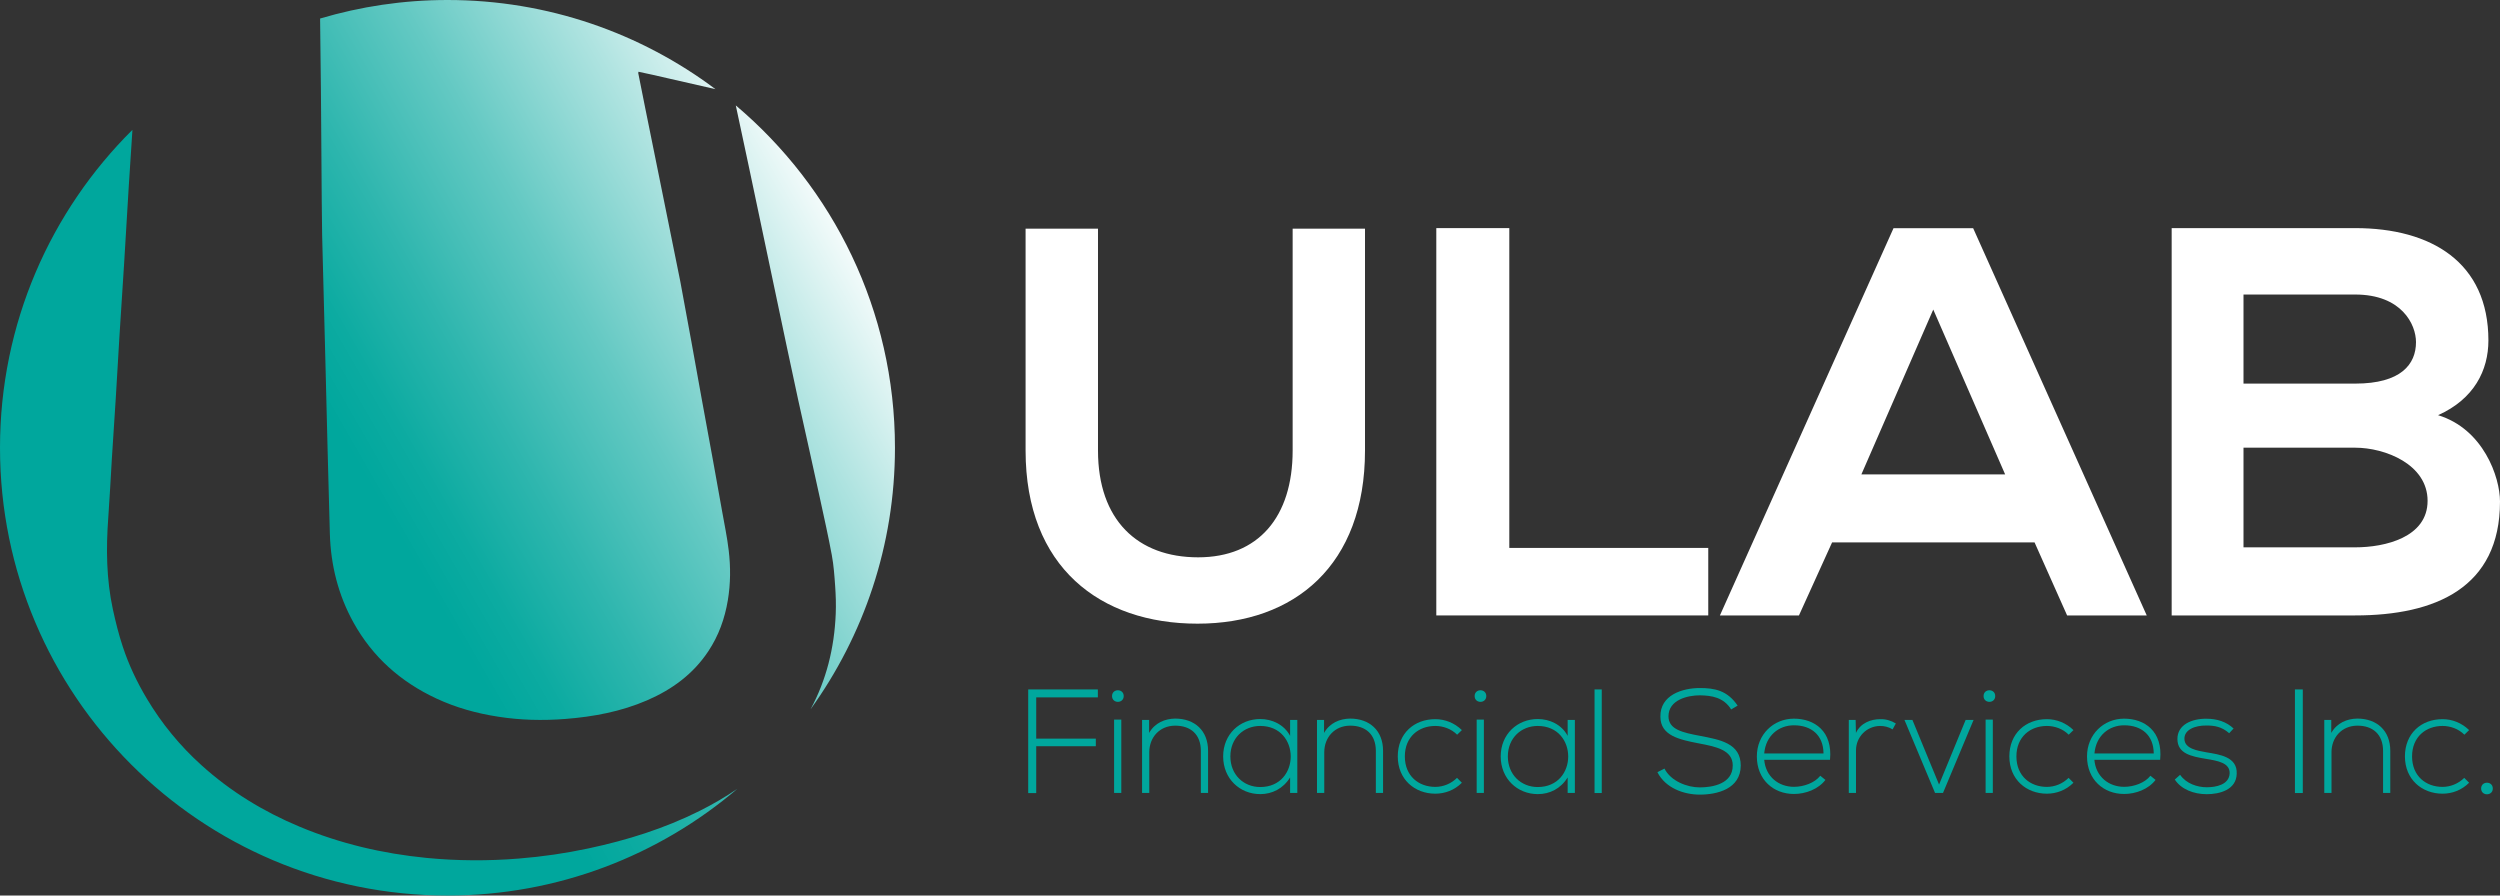 <svg width="201" height="72" viewBox="0 0 201 72" fill="none" xmlns="http://www.w3.org/2000/svg">
<rect x="0" y="0" width="201" height="72" fill="#333333" stroke="none"/>
<path d="M109.746 18.387V36.223C109.746 45.431 104.099 50.143 96.28 50.143C88.461 50.143 82.457 45.606 82.457 36.223V18.387H88.279V36.223C88.279 41.826 91.477 44.809 96.327 44.809C101.177 44.809 103.929 41.562 103.929 36.223V18.387H109.751" fill="white"/>
<path d="M121.348 18.34V44.053H137.344V49.481H115.479V18.34H121.348Z" fill="white"/>
<path d="M163.572 43.608H147.301L144.636 49.481H138.281L152.239 18.346H158.641L172.598 49.481H166.196L163.578 43.608M155.437 24.881L149.656 38.139H161.212L155.431 24.881H155.437Z" fill="white"/>
<path d="M200.068 27.372C200.068 29.775 198.915 32.085 196.021 33.38C199.664 34.493 201 38.362 201 40.32C201 47.259 195.799 49.481 189.356 49.481H174.602V18.34H189.356C195.488 18.34 200.068 21.101 200.068 27.372ZM180.377 30.842H189.356C193.046 30.842 194.246 29.283 194.246 27.507C194.246 26.083 193.093 23.68 189.356 23.68H180.377V30.842ZM180.377 44.006H189.356C191.757 44.006 195.178 43.203 195.178 40.267C195.178 37.33 191.757 35.994 189.356 35.994H180.377V44.001V44.006Z" fill="white"/>
<path d="M83.312 59.386H88.103V59.996H83.312V63.764H82.668V55.43H88.267V56.069H83.312V59.386Z" fill="#00A79D"/>
<path d="M90.346 55.963C90.346 56.584 89.409 56.584 89.409 55.963C89.409 55.342 90.346 55.342 90.346 55.963ZM89.573 63.753H90.153V57.856H89.573V63.753Z" fill="#00A79D"/>
<path d="M92.39 57.88V58.929C92.841 58.12 93.661 57.786 94.481 57.774C96.051 57.774 97.129 58.736 97.129 60.365V63.753H96.549V60.377C96.549 59.046 95.729 58.331 94.458 58.343C93.246 58.355 92.402 59.269 92.402 60.482V63.753H91.822V57.88H92.39Z" fill="#00A79D"/>
<path d="M104.304 57.88V63.753H103.725V62.505C103.156 63.419 102.272 63.847 101.323 63.847C99.683 63.847 98.342 62.61 98.342 60.816C98.342 59.023 99.683 57.81 101.323 57.81C102.272 57.81 103.238 58.249 103.725 59.163V57.88H104.304ZM98.922 60.816C98.922 62.294 99.993 63.278 101.323 63.278C104.591 63.278 104.591 58.366 101.323 58.366C99.993 58.366 98.922 59.339 98.922 60.816Z" fill="#00A79D"/>
<path d="M106.454 57.88V58.929C106.905 58.12 107.725 57.786 108.545 57.774C110.115 57.774 111.198 58.736 111.198 60.365V63.753H110.618V60.377C110.618 59.046 109.798 58.331 108.527 58.343C107.315 58.355 106.471 59.269 106.471 60.482V63.753H105.886V57.88H106.454Z" fill="#00A79D"/>
<path d="M117.535 62.932C116.944 63.53 116.17 63.812 115.397 63.812C113.746 63.812 112.381 62.669 112.381 60.816C112.381 58.964 113.699 57.821 115.397 57.821C116.17 57.821 116.944 58.12 117.535 58.7L117.154 59.07C116.68 58.595 116.024 58.366 115.397 58.366C114.068 58.366 112.949 59.234 112.949 60.816C112.949 62.399 114.068 63.266 115.397 63.266C116.03 63.266 116.668 63.014 117.143 62.54L117.535 62.932Z" fill="#00A79D"/>
<path d="M119.498 55.963C119.498 56.584 118.561 56.584 118.561 55.963C118.561 55.342 119.498 55.342 119.498 55.963ZM118.725 63.753H119.304V57.856H118.725V63.753Z" fill="#00A79D"/>
<path d="M126.62 57.88V63.753H126.04V62.505C125.472 63.419 124.593 63.847 123.639 63.847C121.999 63.847 120.657 62.61 120.657 60.816C120.657 59.023 121.999 57.81 123.639 57.81C124.587 57.81 125.554 58.249 126.04 59.163V57.88H126.62ZM121.231 60.816C121.231 62.294 122.303 63.278 123.633 63.278C126.901 63.278 126.901 58.366 123.633 58.366C122.303 58.366 121.231 59.339 121.231 60.816Z" fill="#00A79D"/>
<path d="M128.781 55.43H128.201V63.759H128.781V55.43Z" fill="#00A79D"/>
<path d="M139.183 57.036C138.58 56.063 137.602 55.916 136.665 55.904C135.692 55.904 134.146 56.262 134.146 57.593C134.146 58.653 135.288 58.9 136.688 59.163C138.293 59.474 139.956 59.755 139.956 61.555C139.945 63.436 138.053 63.888 136.665 63.888C135.37 63.888 133.894 63.354 133.256 62.082L133.824 61.795C134.334 62.803 135.64 63.307 136.665 63.307C137.69 63.307 139.312 63.02 139.312 61.549C139.324 60.3 137.947 60.025 136.577 59.767C135.054 59.468 133.496 59.157 133.496 57.628C133.461 55.869 135.288 55.318 136.659 55.318C137.848 55.318 138.879 55.506 139.705 56.731L139.183 57.042" fill="#00A79D"/>
<path d="M141.251 60.816C141.251 59.058 142.581 57.78 144.232 57.78C145.884 57.78 147.36 58.794 147.132 61.086H141.843C141.96 62.463 143.02 63.261 144.232 63.261C145.005 63.261 145.907 62.95 146.347 62.37L146.763 62.704C146.194 63.454 145.169 63.835 144.232 63.835C142.581 63.835 141.251 62.68 141.251 60.816ZM146.61 60.576C146.599 59.123 145.65 58.314 144.232 58.314C143.02 58.314 141.971 59.134 141.843 60.576H146.61Z" fill="#00A79D"/>
<path d="M149.193 57.88L149.217 58.929C149.586 58.132 150.417 57.821 151.167 57.821C151.606 57.809 152.034 57.927 152.426 58.167L152.163 58.642C151.852 58.448 151.507 58.366 151.161 58.366C150.066 58.378 149.222 59.257 149.222 60.33V63.753H148.643V57.88H149.187" fill="#00A79D"/>
<path d="M153.118 57.88H153.757L155.9 63.079L158.038 57.88H158.677L156.217 63.753H155.578L153.118 57.88Z" fill="#00A79D"/>
<path d="M160.416 55.963C160.416 56.584 159.479 56.584 159.479 55.963C159.479 55.342 160.416 55.342 160.416 55.963ZM159.643 63.753H160.222V57.856H159.643V63.753Z" fill="#00A79D"/>
<path d="M166.706 62.932C166.109 63.53 165.341 63.812 164.568 63.812C162.916 63.812 161.552 62.669 161.552 60.816C161.552 58.964 162.87 57.821 164.568 57.821C165.341 57.821 166.114 58.12 166.706 58.7L166.325 59.07C165.851 58.595 165.195 58.366 164.568 58.366C163.239 58.366 162.12 59.234 162.12 60.816C162.12 62.399 163.239 63.266 164.568 63.266C165.201 63.266 165.839 63.014 166.314 62.54L166.706 62.932Z" fill="#00A79D"/>
<path d="M167.796 60.816C167.796 59.058 169.125 57.78 170.777 57.78C172.429 57.78 173.905 58.794 173.676 61.086H168.387C168.505 62.463 169.565 63.261 170.777 63.261C171.55 63.261 172.452 62.95 172.892 62.37L173.307 62.704C172.739 63.454 171.714 63.835 170.777 63.835C169.125 63.835 167.796 62.68 167.796 60.816ZM173.161 60.576C173.149 59.123 172.2 58.314 170.783 58.314C169.571 58.314 168.522 59.134 168.393 60.576H173.161Z" fill="#00A79D"/>
<path d="M179.223 58.947C178.626 58.425 178.046 58.331 177.396 58.331C176.482 58.32 175.603 58.666 175.627 59.416C175.65 60.201 176.675 60.354 177.407 60.488C178.456 60.664 179.891 60.846 179.832 62.212C179.797 63.507 178.456 63.853 177.419 63.853C176.382 63.853 175.363 63.46 174.854 62.675L175.281 62.294C175.767 62.997 176.646 63.296 177.431 63.296C178.145 63.296 179.223 63.102 179.264 62.176C179.287 61.332 178.315 61.168 177.349 61.01C176.207 60.817 175.076 60.606 175.064 59.428C175.053 58.273 176.207 57.775 177.396 57.786C178.251 57.786 179 58.027 179.58 58.572L179.223 58.953" fill="#00A79D"/>
<path d="M185.144 55.43H184.512V63.759H185.144V55.43Z" fill="#00A79D"/>
<path d="M187.434 57.88V58.929C187.885 58.12 188.705 57.786 189.525 57.774C191.095 57.774 192.179 58.736 192.179 60.365V63.753H191.599V60.377C191.599 59.046 190.779 58.331 189.508 58.343C188.295 58.355 187.452 59.269 187.452 60.482V63.753H186.872V57.88H187.44" fill="#00A79D"/>
<path d="M198.517 62.932C197.919 63.53 197.152 63.812 196.379 63.812C194.727 63.812 193.356 62.669 193.356 60.816C193.356 58.964 194.674 57.821 196.379 57.821C197.152 57.821 197.925 58.12 198.517 58.7L198.136 59.07C197.661 58.595 197.005 58.366 196.379 58.366C195.049 58.366 193.93 59.234 193.93 60.816C193.93 62.399 195.049 63.266 196.379 63.266C197.005 63.266 197.65 63.014 198.124 62.54L198.517 62.932Z" fill="#00A79D"/>
<path d="M200.421 63.396C200.421 64.017 199.483 64.017 199.483 63.396C199.483 62.774 200.421 62.774 200.421 63.396Z" fill="#00A79D"/>
<path d="M0 36C0 26.006 4.071 16.963 10.648 10.439C10.549 11.939 10.449 13.44 10.355 14.94C10.227 17.015 10.109 19.084 9.981 21.159C9.858 23.14 9.723 25.122 9.6 27.097C9.5 28.709 9.412 30.326 9.313 31.938C9.213 33.568 9.102 35.197 8.997 36.826C8.897 38.432 8.821 40.038 8.704 41.639C8.522 44.1 8.551 46.556 9.073 48.983C9.295 50.003 9.547 51.017 9.875 52.001C10.355 53.461 11.017 54.85 11.808 56.175C13.003 58.179 14.467 59.961 16.195 61.52C18.532 63.636 21.185 65.254 24.09 66.467C27.359 67.833 30.768 68.63 34.294 68.976C36.765 69.216 39.237 69.228 41.709 69.028C43.601 68.876 45.475 68.606 47.332 68.208C50.418 67.551 53.411 66.614 56.24 65.201C57.306 64.668 58.326 64.076 59.292 63.413C53.013 68.765 44.877 72 35.986 72C16.107 72 0 55.882 0 36ZM25.736 1.489C25.76 3.06 25.771 4.484 25.771 4.56C25.812 6.225 25.859 17.262 25.9 18.926C25.988 22.402 26.082 25.878 26.17 29.353C26.287 33.884 26.387 38.415 26.521 42.94C26.597 45.448 27.195 47.834 28.413 50.038C29.953 52.822 32.214 54.821 35.078 56.157C36.66 56.895 38.329 57.358 40.051 57.622C41.843 57.904 43.642 57.945 45.446 57.804C47.712 57.628 49.932 57.212 52.035 56.303C54.032 55.436 55.731 54.199 56.949 52.359C57.781 51.11 58.273 49.733 58.519 48.256C58.741 46.925 58.747 45.589 58.589 44.258C58.466 43.209 58.249 42.172 58.062 41.129C57.828 39.798 57.587 38.474 57.347 37.143C57.037 35.437 56.721 33.737 56.41 32.032C56.135 30.514 55.865 29.002 55.59 27.484C55.297 25.86 54.993 24.242 54.694 22.619C54.553 21.863 51.449 6.629 51.315 5.879C51.315 5.855 51.315 5.832 51.332 5.768C51.695 5.85 52.058 5.92 52.416 6.002C54.12 6.389 55.819 6.782 57.523 7.168C51.525 2.673 44.063 0 35.975 0C32.413 0 28.981 0.528 25.736 1.489ZM65.928 40.085C66.256 41.597 66.596 43.11 66.877 44.628C67.029 45.448 67.088 46.281 67.146 47.113C67.199 47.857 67.223 48.602 67.193 49.346C67.082 52.113 66.432 54.686 65.167 57.03C69.431 51.11 71.955 43.854 71.955 36C71.955 24.957 66.982 15.081 59.157 8.475C60.018 12.402 63.492 29.084 64.177 32.167C64.763 34.804 65.354 37.442 65.928 40.085Z" fill="url(#paint0_linear_57_5103)"/>
<defs>
<linearGradient id="paint0_linear_57_5103" x1="7.157" y1="53.162" x2="69.546" y2="17.282" gradientUnits="userSpaceOnUse">
<stop offset="0.37" stop-color="#00A79D"/>
<stop offset="0.43" stop-color="#0CABA1"/>
<stop offset="0.53" stop-color="#2EB6AE"/>
<stop offset="0.67" stop-color="#64C9C3"/>
<stop offset="0.83" stop-color="#AEE3E0"/>
<stop offset="0.99" stop-color="white"/>
</linearGradient>
</defs>
</svg>
